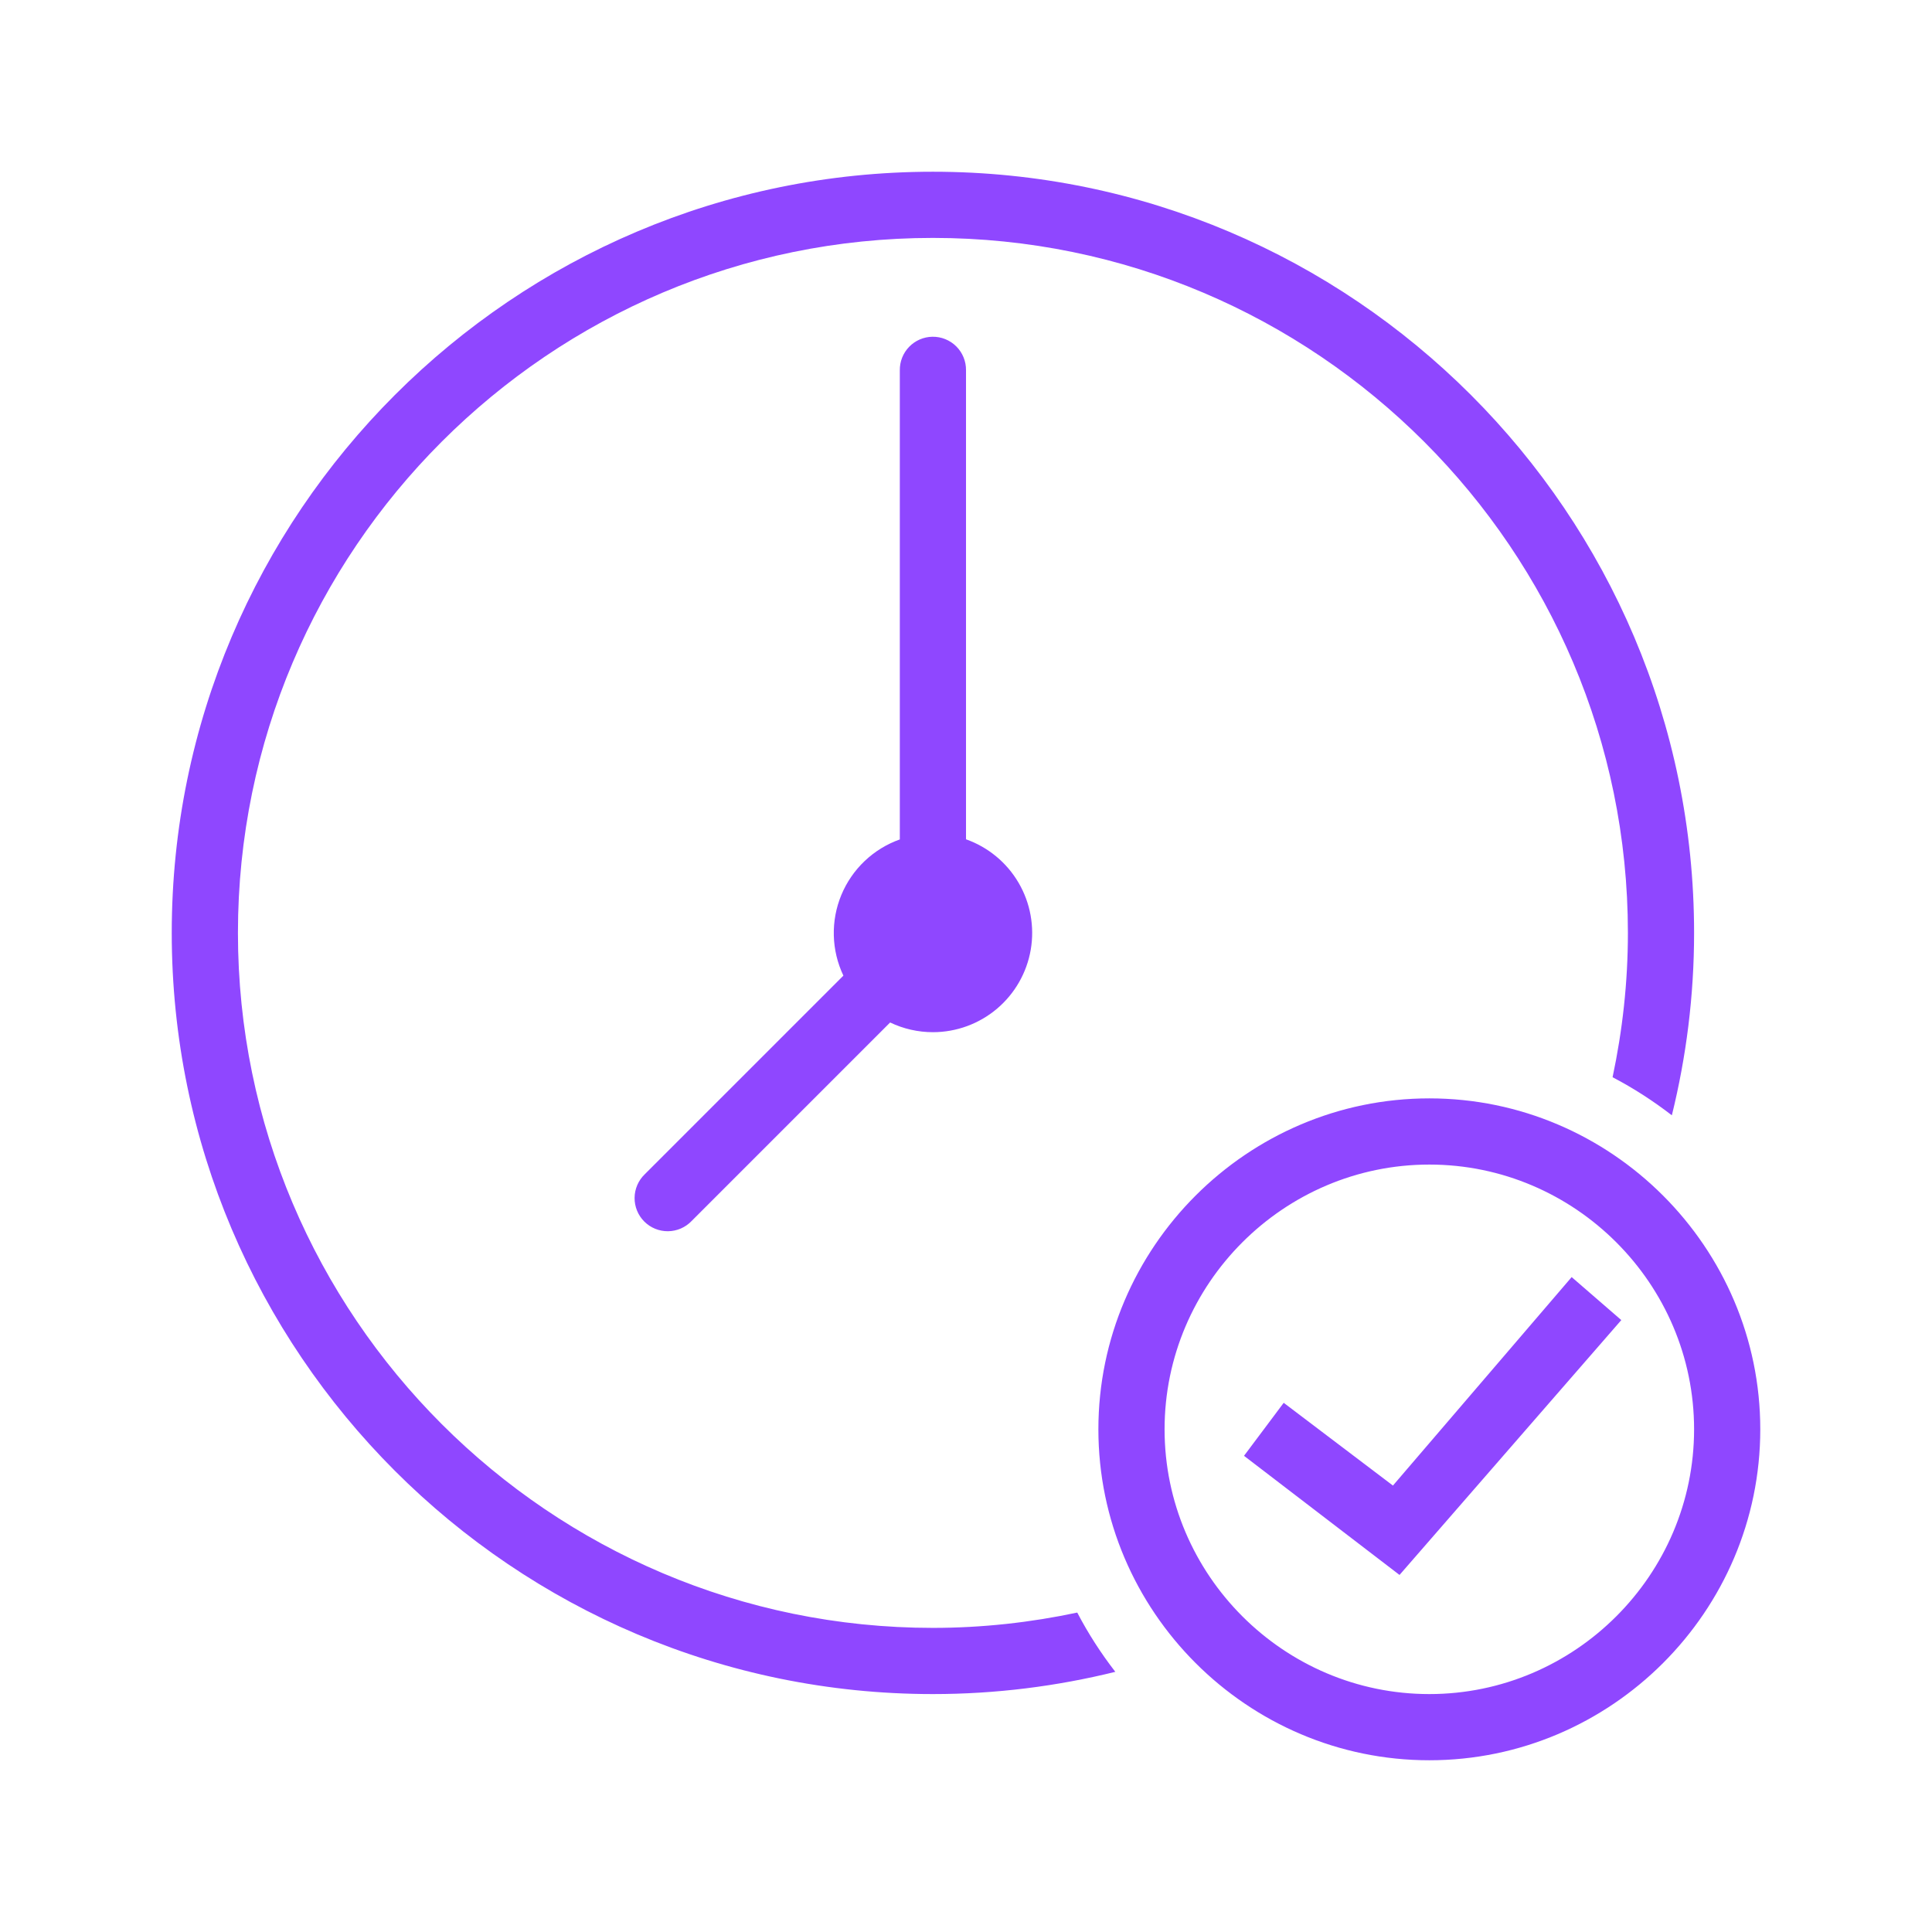 <?xml version="1.0" encoding="UTF-8"?> <svg xmlns="http://www.w3.org/2000/svg" width="180" height="180" viewBox="0 0 180 180" fill="none"> <path d="M86.918 16C47.812 16 16.001 47.814 16.001 86.916C16.001 126.019 47.812 157.833 86.918 157.833C92.776 157.833 98.464 157.106 103.912 155.761C102.574 154.032 101.383 152.191 100.365 150.239C96.024 151.161 91.53 151.666 86.918 151.666C51.216 151.666 22.168 122.621 22.168 86.916C22.168 51.211 51.216 22.166 86.918 22.166C122.62 22.166 151.668 51.211 151.668 86.916C151.668 91.529 151.162 96.022 150.24 100.364C152.192 101.381 154.033 102.576 155.763 103.911C157.107 98.463 157.834 92.775 157.834 86.916C157.834 47.814 126.024 16 86.918 16ZM86.87 31.374C86.053 31.387 85.275 31.723 84.706 32.309C84.136 32.895 83.823 33.683 83.834 34.5V78.208C82.614 78.642 81.499 79.326 80.56 80.218C79.622 81.109 78.881 82.188 78.385 83.384C77.89 84.58 77.651 85.867 77.684 87.161C77.717 88.455 78.021 89.728 78.577 90.897L60.071 109.403C59.775 109.687 59.539 110.027 59.376 110.404C59.213 110.781 59.127 111.186 59.123 111.596C59.119 112.006 59.197 112.413 59.352 112.793C59.507 113.173 59.736 113.518 60.026 113.808C60.316 114.098 60.661 114.327 61.041 114.482C61.421 114.637 61.828 114.715 62.238 114.711C62.648 114.707 63.053 114.621 63.43 114.458C63.807 114.295 64.147 114.059 64.431 113.763L82.931 95.263C84.176 95.858 85.538 96.166 86.918 96.166C89.099 96.166 91.21 95.394 92.878 93.988C94.546 92.581 95.663 90.631 96.032 88.481C96.401 86.331 95.998 84.119 94.894 82.237C93.791 80.356 92.058 78.924 90.001 78.196V34.5C90.007 34.087 89.929 33.678 89.774 33.296C89.618 32.913 89.388 32.566 89.096 32.275C88.804 31.983 88.457 31.754 88.074 31.599C87.692 31.444 87.282 31.368 86.87 31.374ZM133.168 102.333C116.209 102.333 102.334 116.208 102.334 133.166C102.334 150.125 116.209 164 133.168 164C150.126 164 164.001 150.125 164.001 133.166C164.001 116.208 150.126 102.333 133.168 102.333ZM133.168 108.5C146.734 108.5 157.834 119.6 157.834 133.166C157.834 146.733 146.734 157.833 133.168 157.833C119.601 157.833 108.501 146.733 108.501 133.166C108.501 119.6 119.601 108.5 133.168 108.5ZM146.428 118.984L129.777 138.406L119.6 130.697L115.902 135.635L130.391 146.734L151.053 122.989L146.428 118.984Z" fill="#8F47FF"></path> </svg> 